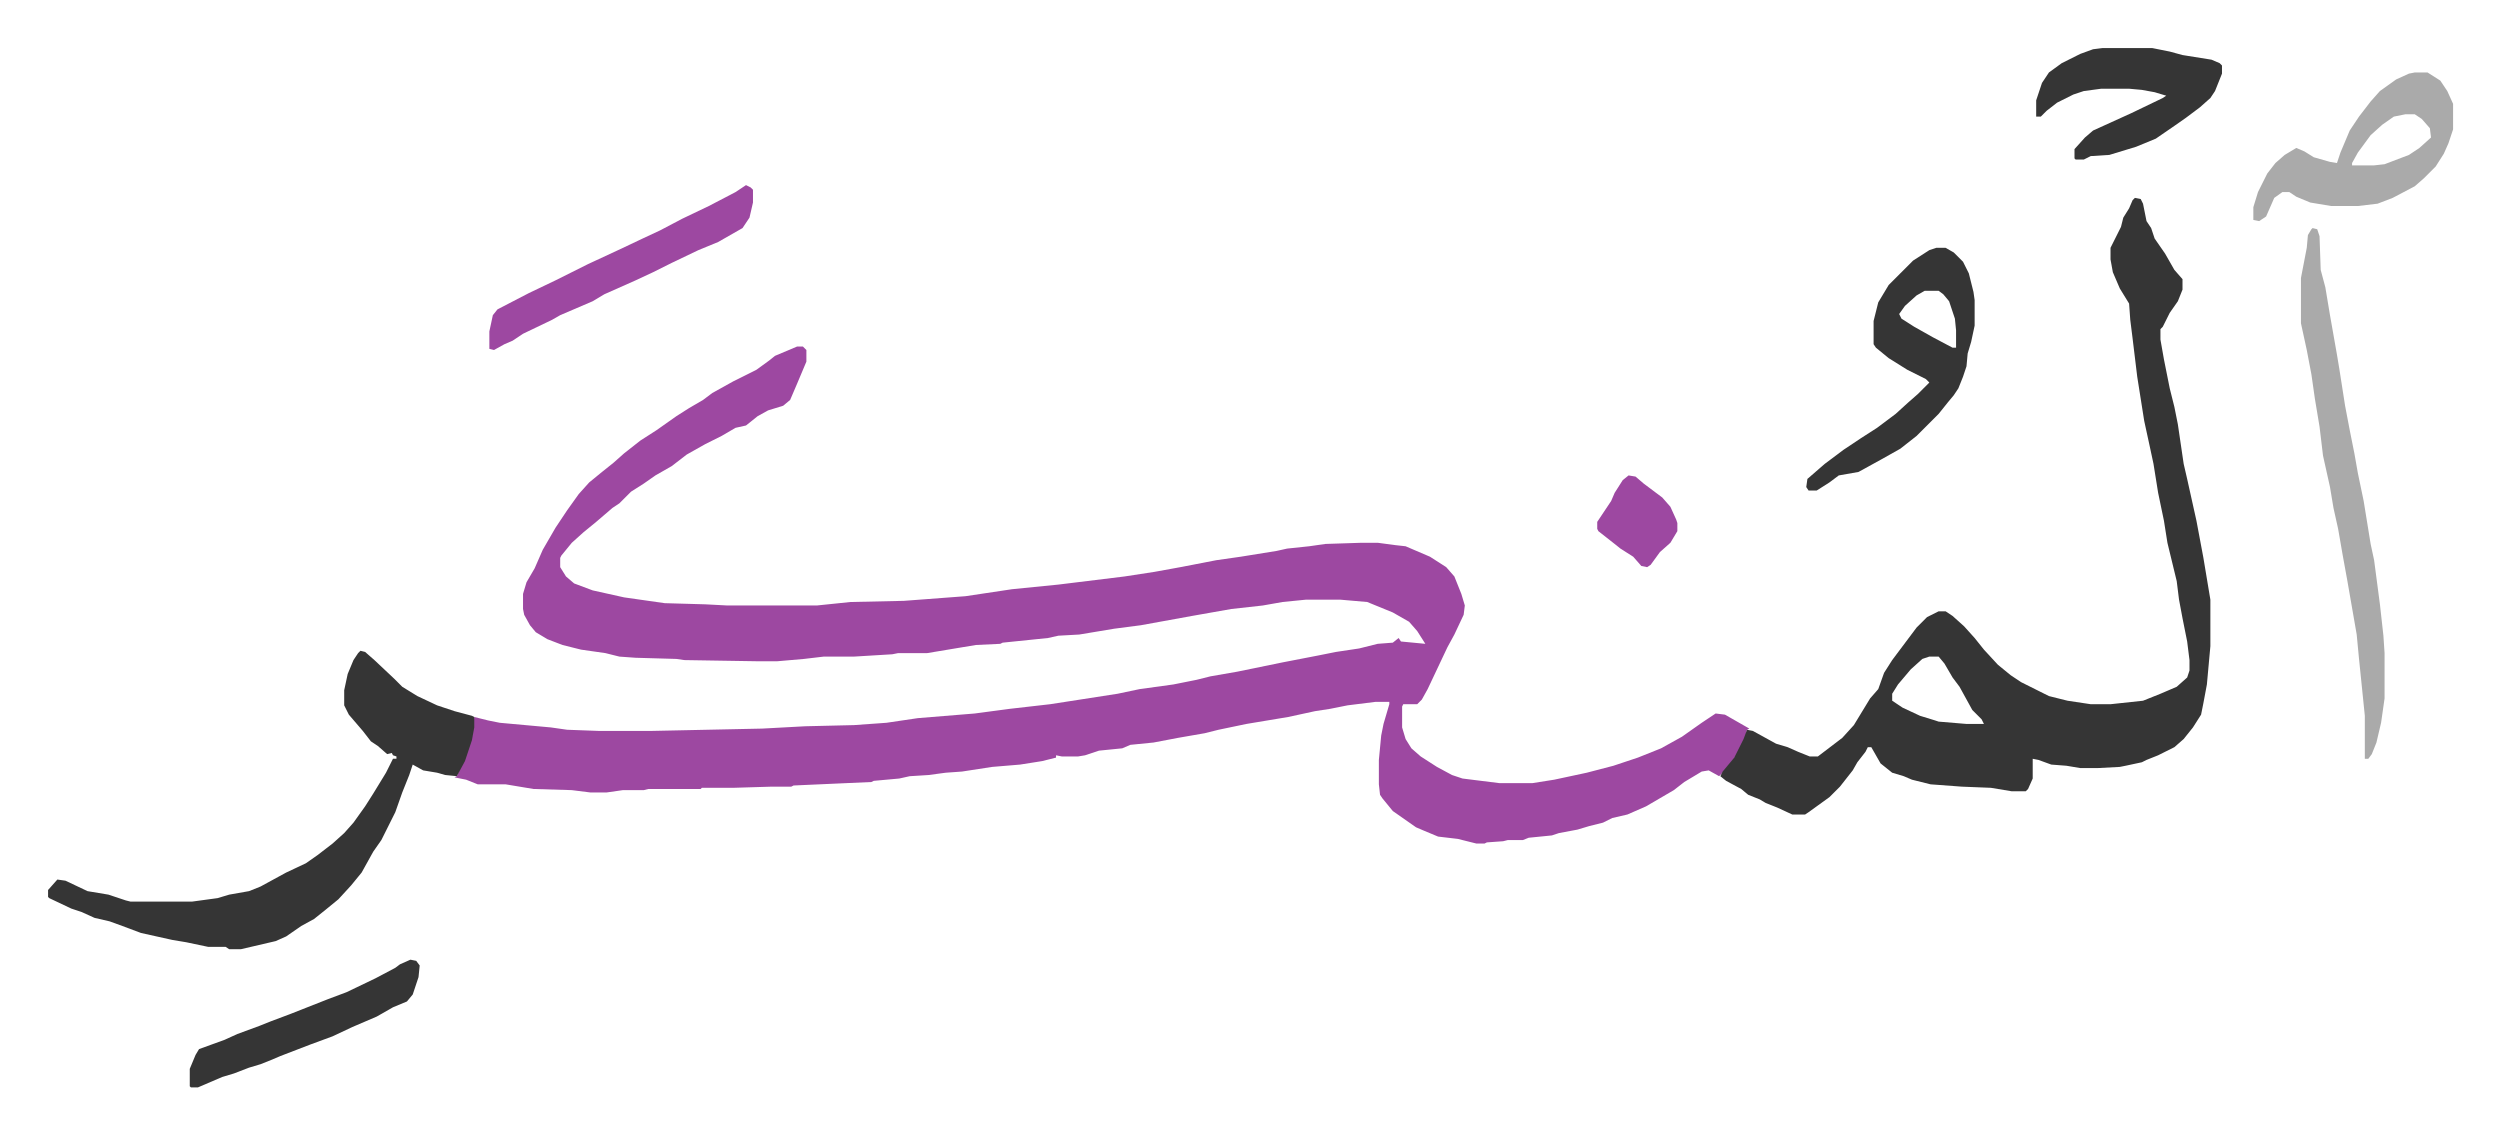 <svg xmlns="http://www.w3.org/2000/svg" viewBox="-41.4 293.6 2152.8 975.3">
    <path fill="#9d48a1" id="rule_ikhfa" d="M645 592h5l3 3v10l-8 19-6 14-6 5-13 4-9 5-10 8-9 2-12 7-14 7-16 9-13 10-14 8-10 7-11 7-10 10-6 4-14 12-11 9-10 9-9 11-1 2v8l5 8 7 6 16 6 27 6 35 5 35 1 19 1h77l29-3 46-1 53-4 40-6 40-4 57-7 26-4 22-4 31-6 21-3 31-5 9-2 19-2 14-2 31-1h14l15 2 9 1 21 9 14 9 7 8 6 15 3 10-1 8-8 17-6 11-17 36-5 9-4 4h-12l-1 2v18l3 10 5 8 8 7 14 9 13 7 9 3 32 4h28l19-3 28-6 23-6 21-7 20-8 18-10 17-12 12-8 8 1 14 8 7 4-2 1-1 5-5 12-7 11-9 10-2 2-9-5-6 1-15 9-9 7-24 14-16 7-13 3-8 4-12 3-10 3-16 3-6 2-20 2-5 2h-13l-4 1-14 1-2 1h-7l-16-4-17-2-12-5-7-3-10-7-10-7-9-11-2-3-1-9v-21l2-21 2-10 5-17v-2h-12l-24 3-15 3-13 2-23 5-36 6-24 5-12 3-23 4-21 4-20 2-7 3-20 2-12 4-6 1h-14l-5-1v2l-12 3-19 3-24 2-26 4-14 1-15 2-16 1-9 2-22 2-2 1-67 3-2 1h-17l-33 1h-27l-1 1h-45l-4 1h-18l-14 2h-14l-16-2-33-1-24-4h-24l-10-4-10-2 2-1 2-5 5-11 6-18 2-17 12 3 10 2 44 4 14 2 27 1h46l95-2 37-2 42-1 28-2 27-4 49-4 30-4 35-4 58-9 19-4 29-4 20-4 12-3 23-4 39-8 31-6 15-3 20-3 16-4 13-1 5-4 2 3 21 2-7-11-7-8-14-8-22-9-23-2h-30l-20 2-17 3-27 3-34 6-44 8-23 3-12 2-18 3-18 1-9 2-39 4-2 1-21 1-42 7h-25l-5 1-33 2h-26l-17 2-23 2h-18l-62-1-7-1-35-1-14-1-12-3-21-3-16-4-13-5-10-6-5-6-5-9-1-5v-13l3-10 7-12 7-16 11-19 10-15 10-14 9-10 11-9 10-8 9-8 14-11 14-9 17-12 11-7 12-7 8-6 18-10 20-10 11-8 5-4z"/>
    <path fill="#353535" id="rule_normal" d="m1797 464 5 1 2 4 3 15 4 6 3 9 9 13 8 14 7 8v9l-4 10-7 10-6 12-2 2v9l3 17 5 25 4 16 3 15 5 34 3 13 8 36 6 32 4 24 2 12v40l-3 33-3 16-2 10-7 11-8 10-8 7-14 7-10 4-4 2-14 3-5 1-19 1h-15l-12-2-13-1-11-4-5-1v17l-4 9-2 2h-12l-18-3-25-1-27-2-16-4-7-3-10-3-10-8-8-14h-3l-2 4-7 9-4 7-11 14-9 9-18 13-3 2h-11l-13-6-10-4-5-3-10-4-6-5-13-7-5-4 2-4 10-12 8-16 3-8 5 1 20 11 10 3 9 4 10 4h7l21-16 10-11 14-23 7-8 5-14 7-11 9-12 12-16 9-9 10-5h6l6 4 10 9 9 10 8 10 12 13 11 9 9 6 16 8 8 4 16 4 20 3h17l28-3 15-6 14-6 9-8 2-6v-9l-2-16-4-20-3-16-2-16-8-33-3-19-5-24-4-25-3-14-5-23-6-38-4-33-2-16-1-14-8-13-6-14-2-11v-10l9-18 2-8 5-8 3-7zm-177 395-6 2-10 9-11 13-5 8v6l9 6 15 7 13 4 3 1 24 2h15l-2-4-8-8-11-20-6-8-7-12-5-6zm-1351-5 4 1 8 7 17 16 7 7 13 8 17 8 15 5 15 4 2 1v9l-2 11-6 18-7 13-10-1-7-2-12-2-9-5-3 9-6 15-6 17-5 10-7 14-7 10-10 18-9 11-11 12-11 9-10 8-11 6-13 9-9 4-30 7h-10l-3-2h-15l-19-4-12-2-27-6-16-6-11-4-13-3-11-5-9-3-19-9-1-1v-6l8-9 7 1 19 9 18 3 15 5 4 1h53l22-3 10-3 17-3 10-4 22-12 17-8 10-7 13-10 10-9 8-9 10-14 7-11 11-18 6-12h3v-2l-3-1-1-2-4 1-8-7-6-4-7-9-12-14-4-8v-13l3-14 5-12 4-6z"/>
    <path fill="#aaa" id="rule_hamzat_wasl" d="m1950 490 4 1 2 6 1 29 4 15 4 24 6 34 2 12 5 32 4 21 4 20 3 17 5 24 6 37 3 14 5 38 3 27 1 15v39l-3 21-4 17-4 10-3 4h-3v-37l-5-49-2-21-8-46-4-22-4-23-4-18-3-18-6-27-3-25-4-24-3-21-4-21-5-23v-39l5-26 1-11 3-5z"/>
    <path fill="#353535" id="rule_normal" d="M1626 507h8l7 4 8 8 5 10 4 16 1 7v22l-3 14-3 10-1 11-3 9-4 10-4 6-5 6-8 10-19 19-14 11-16 9-20 11-17 3-8 6-11 7h-7l-2-3 1-7 15-13 16-12 15-10 14-9 16-12 11-10 8-7 10-10-3-3-16-8-16-10-11-9-2-3v-20l4-16 9-15 21-21 14-9zm-10 37-7 4-10 9-5 7 2 4 11 7 16 9 17 9h3v-15l-1-10-5-15-5-6-4-3z"/>
    <path fill="#aaa" id="rule_hamzat_wasl" d="M2038 356h11l11 7 6 9 5 11v22l-4 12-4 9-7 11-10 10-8 7-19 10-13 5-17 2h-23l-18-3-12-5-6-4h-6l-7 5-7 16-6 4-5-1v-11l4-13 8-16 7-9 8-7 10-6 7 3 8 5 14 4 6 1 3-9 8-19 8-12 10-13 8-9 14-10 11-5zm-8 36-10 2-10 7-10 9-11 15-5 9v2h19l9-1 21-8 9-6 10-9-1-8-7-8-6-4z"/>
    <path fill="#353535" id="rule_normal" d="M1769 335h43l15 3 11 3 25 4 7 3 2 2v7l-6 15-4 6-9 8-12 9-10 7-16 11-17 7-23 7-16 1-6 3h-7l-1-1v-8l9-10 7-6 33-15 27-13 3-2-10-3-11-2-11-1h-24l-15 2-9 3-14 7-9 7-5 5h-4v-14l5-15 6-9 11-8 16-8 11-4z"/>
    <path fill="#9d48a1" id="rule_ikhfa" d="m601 453 4 2 2 2v11l-3 13-6 9-21 12-17 7-23 11-16 8-15 7-27 12-10 6-14 6-14 6-7 4-25 12-9 6-7 3-9 5-4-1v-15l3-14 4-5 27-14 23-11 28-14 28-13 19-9 15-7 19-10 23-11 23-12z"/>
    <path fill="#353535" id="rule_normal" d="m312 1120 5 1 3 4-1 10-5 15-5 6-12 5-14 8-21 9-17 8-19 7-26 10-7 3-10 4-10 3-13 5-10 3-21 9h-6l-1-1v-15l5-12 3-5 22-8 11-5 19-7 10-4 16-6 33-13 16-6 25-12 17-9 4-3z"/>
    <path fill="#9d48a1" id="rule_ikhfa" d="m1361 703 6 1 7 6 16 12 7 8 5 11 1 3v7l-6 10-9 8-8 11-3 2-5-1-7-8-11-7-5-4-14-11-1-2v-6l6-9 6-9 3-7 7-11z"/>
</svg>
